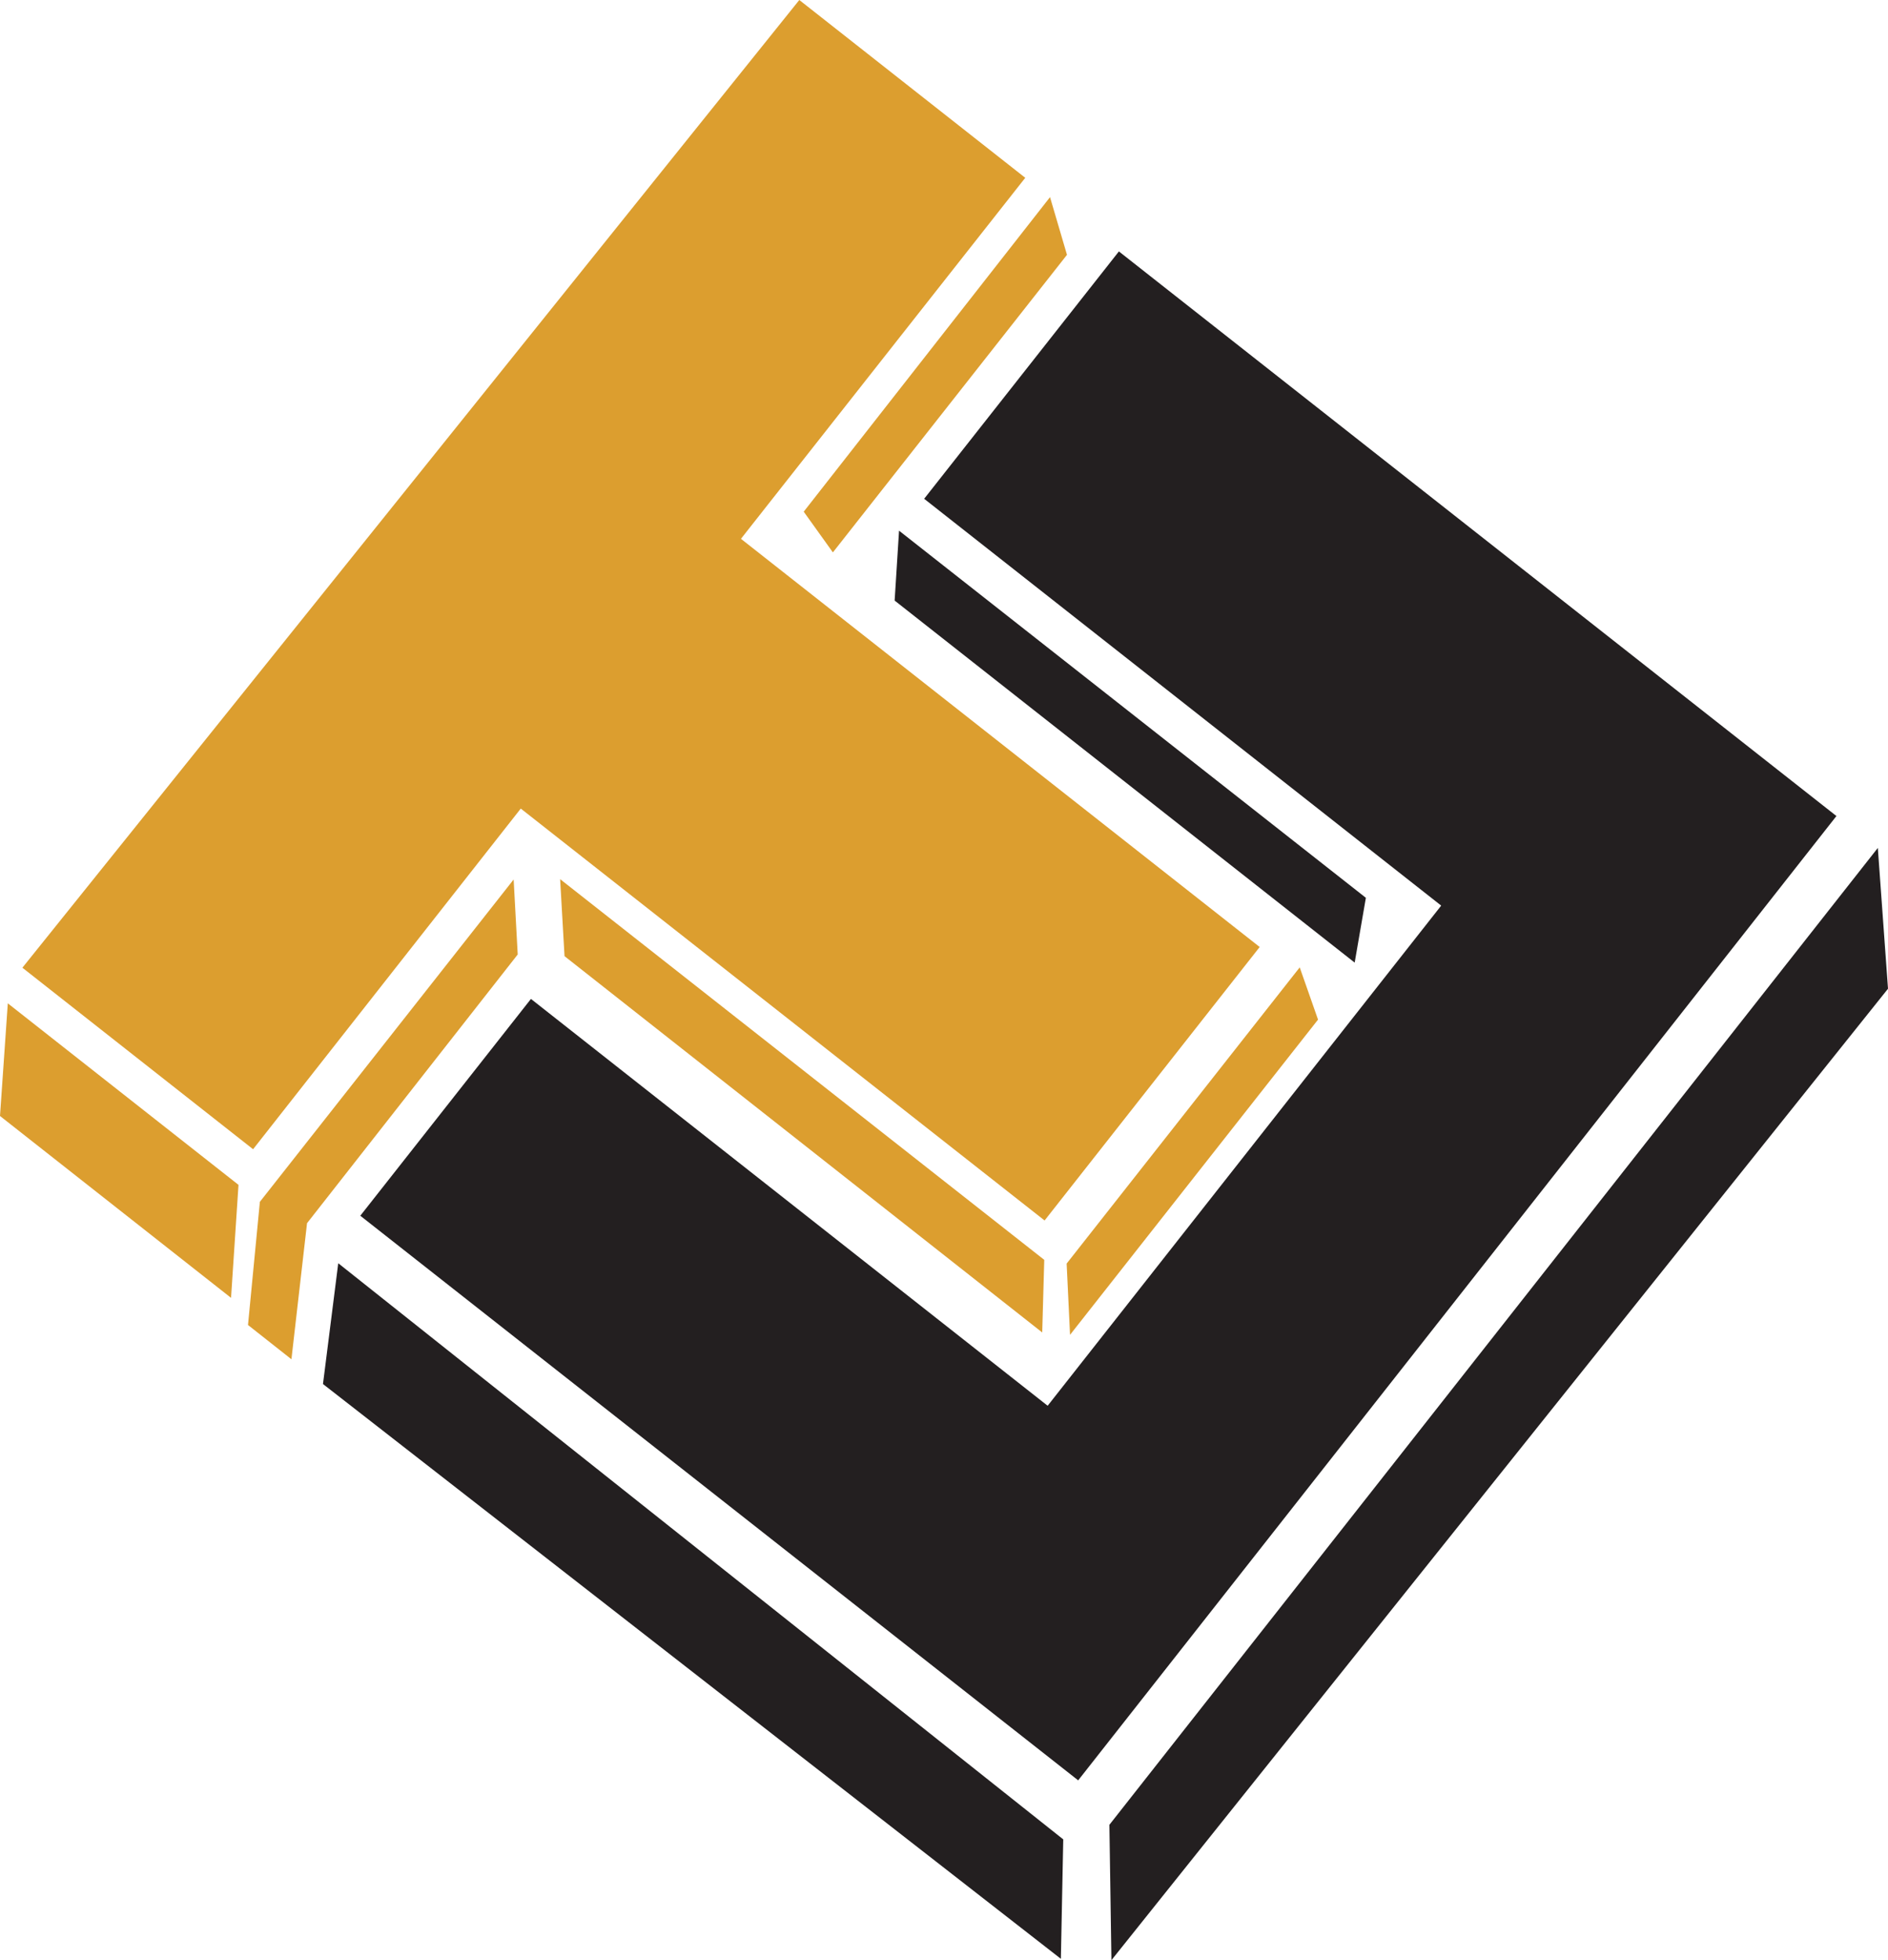 <svg xmlns="http://www.w3.org/2000/svg" viewBox="0 0 55.65 57.77">
  <defs>
    <style>
      .a {
        fill: #dc9e2f;
      }

      .b {
        fill: #231f20;
      }
    </style>
  </defs>
  <g>
    <polygon class="a" points="0.66 28.52 23.56 0 30.22 5.24 21.84 15.88 37.13 27.91 30.79 35.97 15.35 23.83 7.46 33.87 0.66 28.52"/>
    <polygon class="a" points="0.23 29.57 7.03 34.92 6.81 38.25 0 32.89 0.23 29.57"/>
    <polygon class="b" points="15.65 29.44 30.88 41.43 42.48 26.69 27.24 14.7 32.98 7.41 54.13 24.05 31.78 52.47 10.62 35.83 15.65 29.44"/>
    <polygon class="b" points="9.97 37.23 9.52 40.79 31.27 57.73 31.34 54.21 9.97 37.23"/>
    <polygon class="b" points="32.76 57.77 55.65 29.14 55.35 24.99 32.7 53.78 32.76 57.77"/>
    <polygon class="b" points="40.26 26.46 39.93 28.37 26.37 17.7 26.5 15.64 40.26 26.46"/>
    <polygon class="a" points="15.14 25.92 7.66 35.42 7.31 39.05 8.59 40.06 9.05 36.05 15.26 28.13 15.14 25.92"/>
    <polygon class="a" points="30.78 37.13 30.72 39.27 16.64 28.18 16.51 25.91 30.78 37.13"/>
    <polygon class="a" points="38.85 30.05 31.54 39.34 31.44 37.24 38.31 28.51 38.85 30.05"/>
    <polygon class="a" points="30.95 5.81 31.45 7.51 24.55 16.28 23.69 15.08 30.95 5.81"/>
  </g>
</svg>
